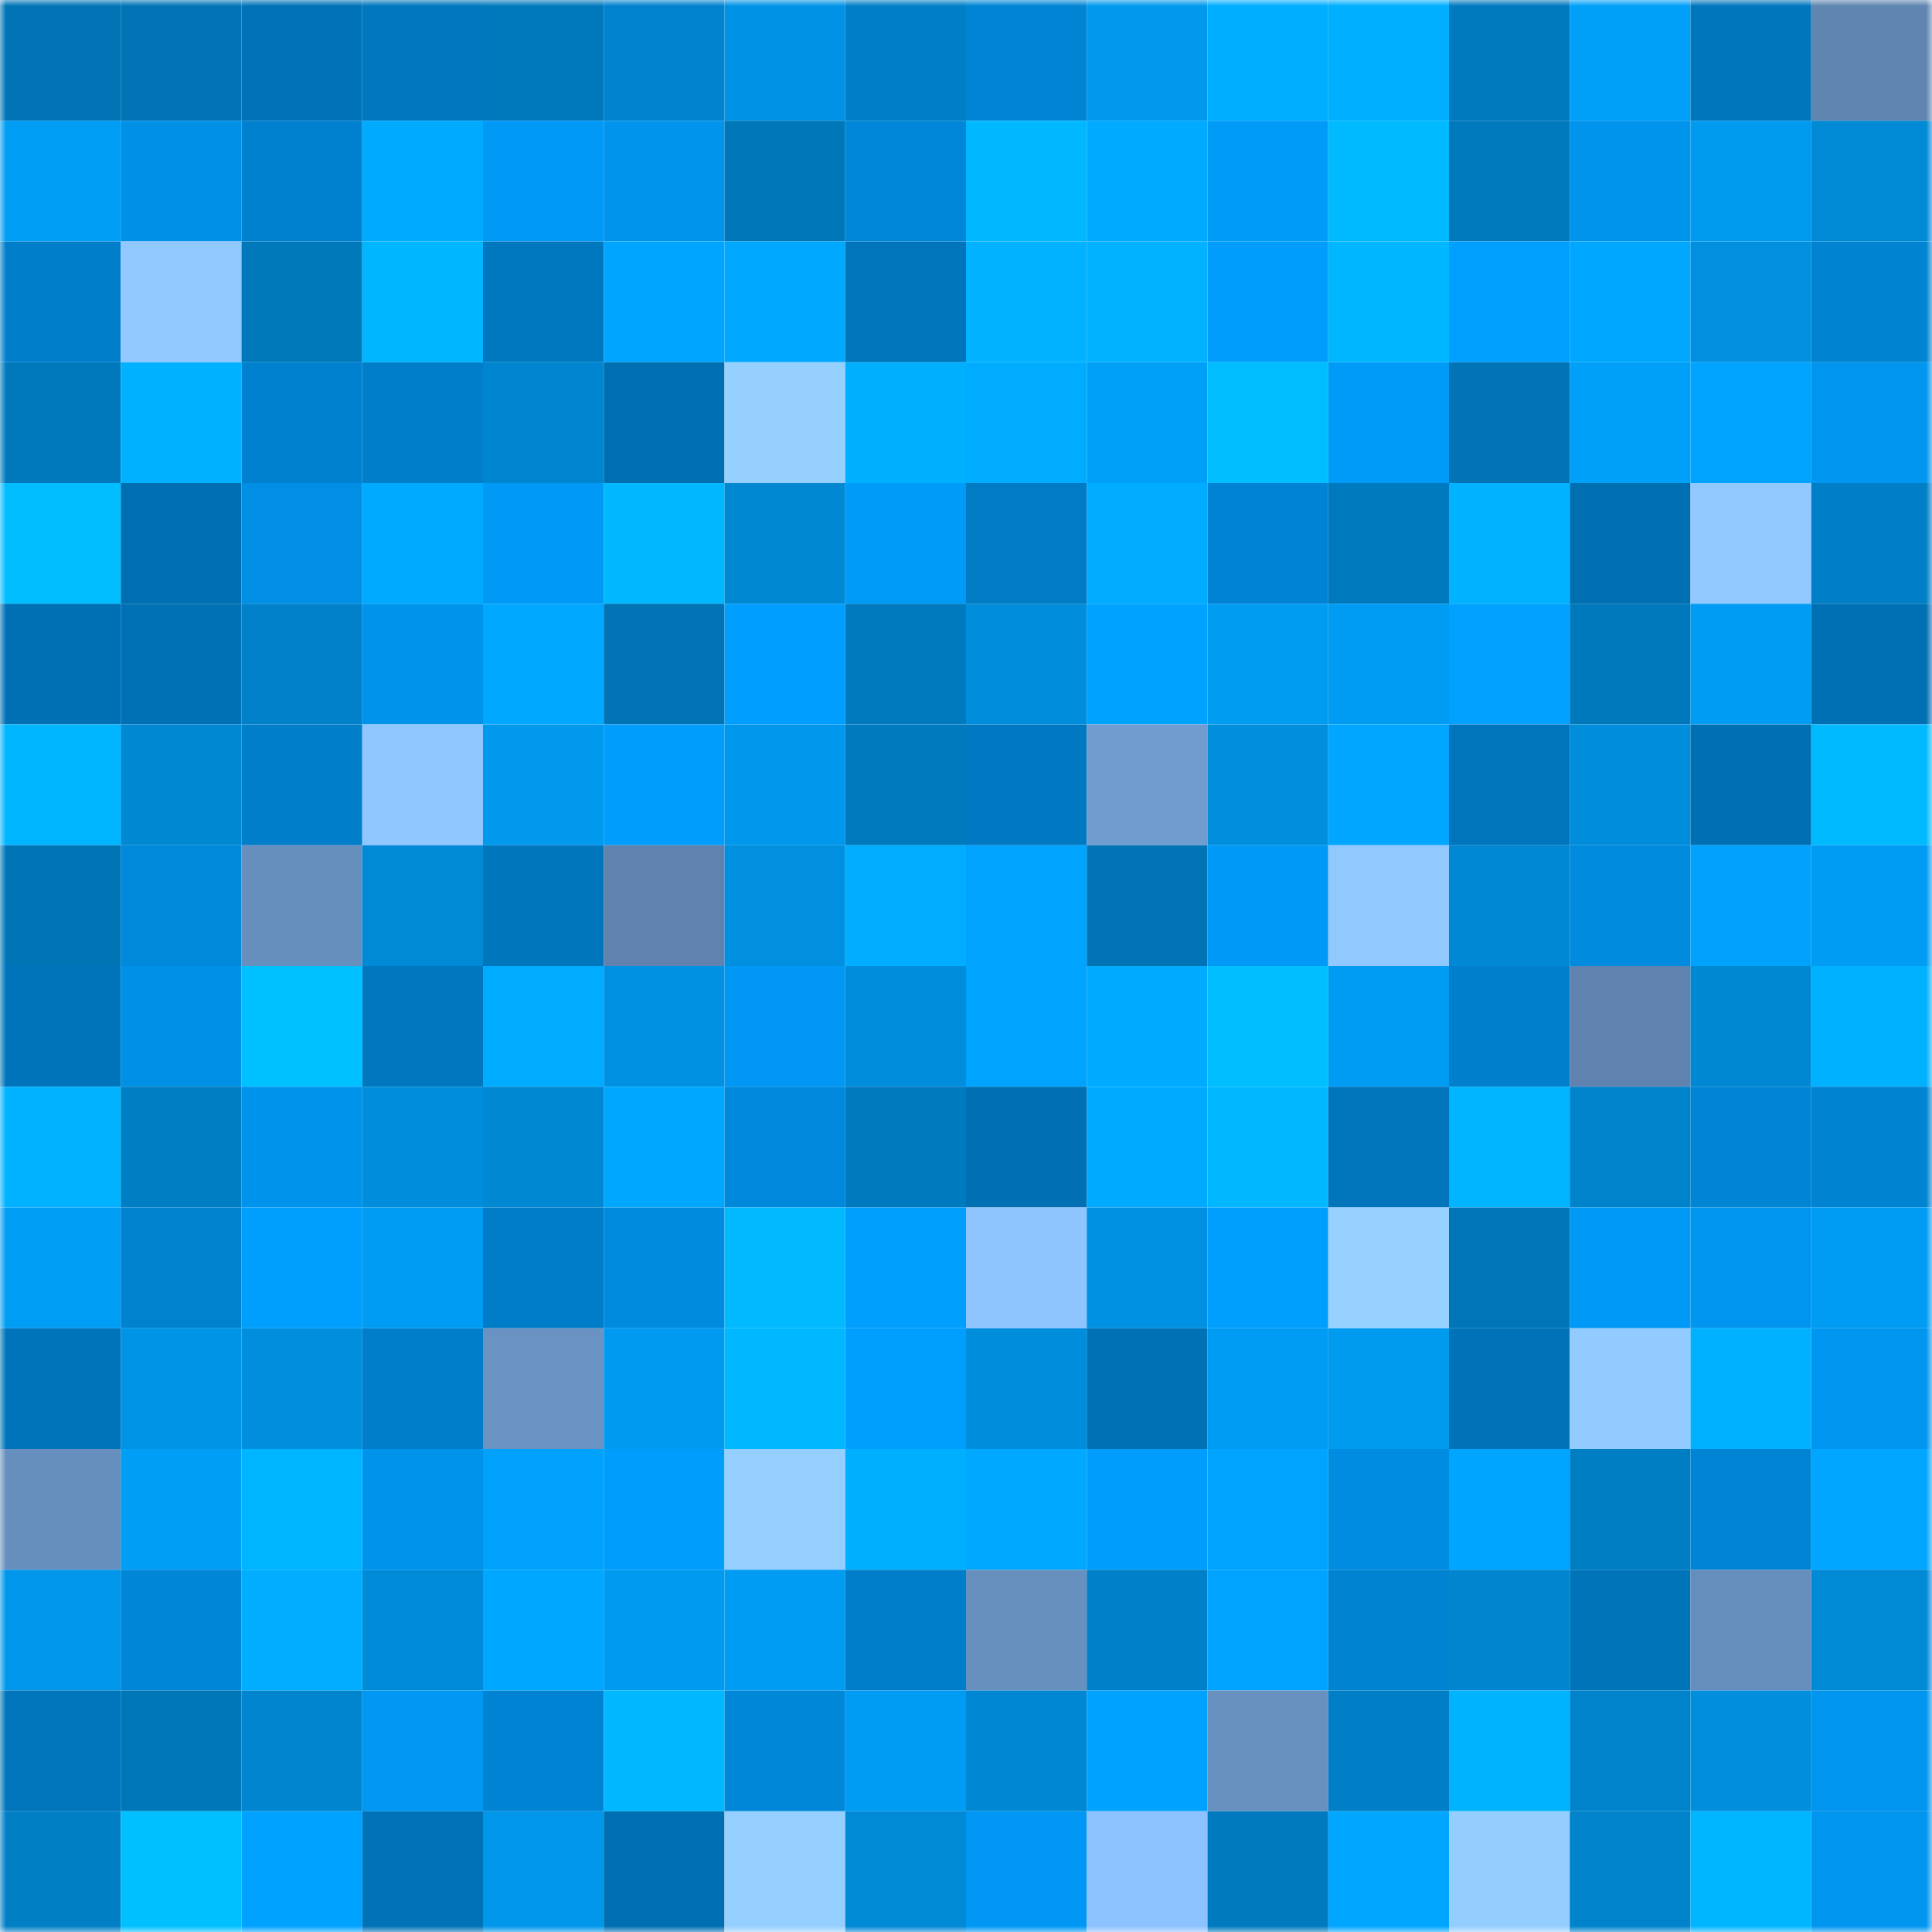 <svg viewBox="0 0 160 160" fill="none" role="img" xmlns="http://www.w3.org/2000/svg" width="240" height="240" name="ens%2Cdirtdevil.eth"><mask id="1206115546" mask-type="alpha" maskUnits="userSpaceOnUse" x="0" y="0" width="160" height="160"><rect width="160" height="160" fill="#FFFFFF"></rect></mask><g mask="url(#1206115546)"><rect x="0" y="0" width="10" height="10" fill="#0074b5"></rect><rect x="10" y="0" width="10" height="10" fill="#0074b5"></rect><rect x="20" y="0" width="10" height="10" fill="#0073b8"></rect><rect x="30" y="0" width="10" height="10" fill="#0077bf"></rect><rect x="40" y="0" width="10" height="10" fill="#0079bc"></rect><rect x="50" y="0" width="10" height="10" fill="#0082cf"></rect><rect x="60" y="0" width="10" height="10" fill="#0093e5"></rect><rect x="70" y="0" width="10" height="10" fill="#007fc6"></rect><rect x="80" y="0" width="10" height="10" fill="#0085d5"></rect><rect x="90" y="0" width="10" height="10" fill="#0099ed"></rect><rect x="100" y="0" width="10" height="10" fill="#00aeff"></rect><rect x="110" y="0" width="10" height="10" fill="#00afff"></rect><rect x="120" y="0" width="10" height="10" fill="#007abe"></rect><rect x="130" y="0" width="10" height="10" fill="#00a0f9"></rect><rect x="140" y="0" width="10" height="10" fill="#0076bd"></rect><rect x="150" y="0" width="10" height="10" fill="#5f85b0"></rect><rect x="0" y="10" width="10" height="10" fill="#009df5"></rect><rect x="10" y="10" width="10" height="10" fill="#0090e6"></rect><rect x="20" y="10" width="10" height="10" fill="#0081cf"></rect><rect x="30" y="10" width="10" height="10" fill="#00abff"></rect><rect x="40" y="10" width="10" height="10" fill="#009af6"></rect><rect x="50" y="10" width="10" height="10" fill="#0094ed"></rect><rect x="60" y="10" width="10" height="10" fill="#0077b9"></rect><rect x="70" y="10" width="10" height="10" fill="#0087d9"></rect><rect x="80" y="10" width="10" height="10" fill="#00b8ff"></rect><rect x="90" y="10" width="10" height="10" fill="#00aaff"></rect><rect x="100" y="10" width="10" height="10" fill="#009af7"></rect><rect x="110" y="10" width="10" height="10" fill="#00baff"></rect><rect x="120" y="10" width="10" height="10" fill="#0079bd"></rect><rect x="130" y="10" width="10" height="10" fill="#0094ed"></rect><rect x="140" y="10" width="10" height="10" fill="#009aef"></rect><rect x="150" y="10" width="10" height="10" fill="#0089d5"></rect><rect x="0" y="20" width="10" height="10" fill="#007eca"></rect><rect x="10" y="20" width="10" height="10" fill="#90c8ff"></rect><rect x="20" y="20" width="10" height="10" fill="#0079bb"></rect><rect x="30" y="20" width="10" height="10" fill="#00b6ff"></rect><rect x="40" y="20" width="10" height="10" fill="#0078c0"></rect><rect x="50" y="20" width="10" height="10" fill="#00a5ff"></rect><rect x="60" y="20" width="10" height="10" fill="#00a9ff"></rect><rect x="70" y="20" width="10" height="10" fill="#0075bb"></rect><rect x="80" y="20" width="10" height="10" fill="#00b2ff"></rect><rect x="90" y="20" width="10" height="10" fill="#00b2ff"></rect><rect x="100" y="20" width="10" height="10" fill="#009dfc"></rect><rect x="110" y="20" width="10" height="10" fill="#00b7ff"></rect><rect x="120" y="20" width="10" height="10" fill="#00a0ff"></rect><rect x="130" y="20" width="10" height="10" fill="#00a7ff"></rect><rect x="140" y="20" width="10" height="10" fill="#0090df"></rect><rect x="150" y="20" width="10" height="10" fill="#0083d1"></rect><rect x="0" y="30" width="10" height="10" fill="#0079bc"></rect><rect x="10" y="30" width="10" height="10" fill="#00b1ff"></rect><rect x="20" y="30" width="10" height="10" fill="#0081cf"></rect><rect x="30" y="30" width="10" height="10" fill="#007eca"></rect><rect x="40" y="30" width="10" height="10" fill="#0086d1"></rect><rect x="50" y="30" width="10" height="10" fill="#006fb2"></rect><rect x="60" y="30" width="10" height="10" fill="#96d0ff"></rect><rect x="70" y="30" width="10" height="10" fill="#00b0ff"></rect><rect x="80" y="30" width="10" height="10" fill="#00acff"></rect><rect x="90" y="30" width="10" height="10" fill="#00a0f9"></rect><rect x="100" y="30" width="10" height="10" fill="#00bdff"></rect><rect x="110" y="30" width="10" height="10" fill="#009af7"></rect><rect x="120" y="30" width="10" height="10" fill="#0074b5"></rect><rect x="130" y="30" width="10" height="10" fill="#00a0f9"></rect><rect x="140" y="30" width="10" height="10" fill="#00a4ff"></rect><rect x="150" y="30" width="10" height="10" fill="#0095ef"></rect><rect x="0" y="40" width="10" height="10" fill="#00bdff"></rect><rect x="10" y="40" width="10" height="10" fill="#006fb2"></rect><rect x="20" y="40" width="10" height="10" fill="#008fe5"></rect><rect x="30" y="40" width="10" height="10" fill="#00abff"></rect><rect x="40" y="40" width="10" height="10" fill="#0099f5"></rect><rect x="50" y="40" width="10" height="10" fill="#00b8ff"></rect><rect x="60" y="40" width="10" height="10" fill="#0088d3"></rect><rect x="70" y="40" width="10" height="10" fill="#009af7"></rect><rect x="80" y="40" width="10" height="10" fill="#007bc4"></rect><rect x="90" y="40" width="10" height="10" fill="#00acff"></rect><rect x="100" y="40" width="10" height="10" fill="#0083d2"></rect><rect x="110" y="40" width="10" height="10" fill="#007abe"></rect><rect x="120" y="40" width="10" height="10" fill="#00b2ff"></rect><rect x="130" y="40" width="10" height="10" fill="#006fb2"></rect><rect x="140" y="40" width="10" height="10" fill="#90c8ff"></rect><rect x="150" y="40" width="10" height="10" fill="#007fc6"></rect><rect x="0" y="50" width="10" height="10" fill="#0070b4"></rect><rect x="10" y="50" width="10" height="10" fill="#0071b5"></rect><rect x="20" y="50" width="10" height="10" fill="#0081c9"></rect><rect x="30" y="50" width="10" height="10" fill="#0093eb"></rect><rect x="40" y="50" width="10" height="10" fill="#00a9ff"></rect><rect x="50" y="50" width="10" height="10" fill="#0074b5"></rect><rect x="60" y="50" width="10" height="10" fill="#009fff"></rect><rect x="70" y="50" width="10" height="10" fill="#007abe"></rect><rect x="80" y="50" width="10" height="10" fill="#008ddb"></rect><rect x="90" y="50" width="10" height="10" fill="#00a2ff"></rect><rect x="100" y="50" width="10" height="10" fill="#009cf2"></rect><rect x="110" y="50" width="10" height="10" fill="#009cf3"></rect><rect x="120" y="50" width="10" height="10" fill="#00a1ff"></rect><rect x="130" y="50" width="10" height="10" fill="#0079bc"></rect><rect x="140" y="50" width="10" height="10" fill="#009cf3"></rect><rect x="150" y="50" width="10" height="10" fill="#0070b4"></rect><rect x="0" y="60" width="10" height="10" fill="#00b5ff"></rect><rect x="10" y="60" width="10" height="10" fill="#0088d3"></rect><rect x="20" y="60" width="10" height="10" fill="#007ec9"></rect><rect x="30" y="60" width="10" height="10" fill="#8fc7ff"></rect><rect x="40" y="60" width="10" height="10" fill="#0099ed"></rect><rect x="50" y="60" width="10" height="10" fill="#009dfc"></rect><rect x="60" y="60" width="10" height="10" fill="#0098ec"></rect><rect x="70" y="60" width="10" height="10" fill="#007abe"></rect><rect x="80" y="60" width="10" height="10" fill="#0079c2"></rect><rect x="90" y="60" width="10" height="10" fill="#709ccf"></rect><rect x="100" y="60" width="10" height="10" fill="#008edd"></rect><rect x="110" y="60" width="10" height="10" fill="#00a6ff"></rect><rect x="120" y="60" width="10" height="10" fill="#0075bc"></rect><rect x="130" y="60" width="10" height="10" fill="#008ddb"></rect><rect x="140" y="60" width="10" height="10" fill="#0070b3"></rect><rect x="150" y="60" width="10" height="10" fill="#00baff"></rect><rect x="0" y="70" width="10" height="10" fill="#0075b6"></rect><rect x="10" y="70" width="10" height="10" fill="#0089db"></rect><rect x="20" y="70" width="10" height="10" fill="#678fbe"></rect><rect x="30" y="70" width="10" height="10" fill="#0089d5"></rect><rect x="40" y="70" width="10" height="10" fill="#0076bd"></rect><rect x="50" y="70" width="10" height="10" fill="#5f83ae"></rect><rect x="60" y="70" width="10" height="10" fill="#0090df"></rect><rect x="70" y="70" width="10" height="10" fill="#00adff"></rect><rect x="80" y="70" width="10" height="10" fill="#00a3fe"></rect><rect x="90" y="70" width="10" height="10" fill="#0074b5"></rect><rect x="100" y="70" width="10" height="10" fill="#009af6"></rect><rect x="110" y="70" width="10" height="10" fill="#91c9ff"></rect><rect x="120" y="70" width="10" height="10" fill="#0088d4"></rect><rect x="130" y="70" width="10" height="10" fill="#008bde"></rect><rect x="140" y="70" width="10" height="10" fill="#00a2fc"></rect><rect x="150" y="70" width="10" height="10" fill="#009cf3"></rect><rect x="0" y="80" width="10" height="10" fill="#0074ba"></rect><rect x="10" y="80" width="10" height="10" fill="#0090e6"></rect><rect x="20" y="80" width="10" height="10" fill="#00c1ff"></rect><rect x="30" y="80" width="10" height="10" fill="#0077bf"></rect><rect x="40" y="80" width="10" height="10" fill="#00acff"></rect><rect x="50" y="80" width="10" height="10" fill="#0091e2"></rect><rect x="60" y="80" width="10" height="10" fill="#0098f4"></rect><rect x="70" y="80" width="10" height="10" fill="#008edc"></rect><rect x="80" y="80" width="10" height="10" fill="#00a4ff"></rect><rect x="90" y="80" width="10" height="10" fill="#00abff"></rect><rect x="100" y="80" width="10" height="10" fill="#00beff"></rect><rect x="110" y="80" width="10" height="10" fill="#009cf3"></rect><rect x="120" y="80" width="10" height="10" fill="#007fcc"></rect><rect x="130" y="80" width="10" height="10" fill="#5f83ae"></rect><rect x="140" y="80" width="10" height="10" fill="#0088d3"></rect><rect x="150" y="80" width="10" height="10" fill="#00b1ff"></rect><rect x="0" y="90" width="10" height="10" fill="#00b2ff"></rect><rect x="10" y="90" width="10" height="10" fill="#007ec4"></rect><rect x="20" y="90" width="10" height="10" fill="#0093ec"></rect><rect x="30" y="90" width="10" height="10" fill="#008edc"></rect><rect x="40" y="90" width="10" height="10" fill="#0088d3"></rect><rect x="50" y="90" width="10" height="10" fill="#00a7ff"></rect><rect x="60" y="90" width="10" height="10" fill="#0089dc"></rect><rect x="70" y="90" width="10" height="10" fill="#007abe"></rect><rect x="80" y="90" width="10" height="10" fill="#0070b3"></rect><rect x="90" y="90" width="10" height="10" fill="#00abff"></rect><rect x="100" y="90" width="10" height="10" fill="#00b8ff"></rect><rect x="110" y="90" width="10" height="10" fill="#0075bb"></rect><rect x="120" y="90" width="10" height="10" fill="#00b4ff"></rect><rect x="130" y="90" width="10" height="10" fill="#0083cb"></rect><rect x="140" y="90" width="10" height="10" fill="#0084d4"></rect><rect x="150" y="90" width="10" height="10" fill="#0083d1"></rect><rect x="0" y="100" width="10" height="10" fill="#009df4"></rect><rect x="10" y="100" width="10" height="10" fill="#0082cf"></rect><rect x="20" y="100" width="10" height="10" fill="#009efd"></rect><rect x="30" y="100" width="10" height="10" fill="#009cf3"></rect><rect x="40" y="100" width="10" height="10" fill="#007dc9"></rect><rect x="50" y="100" width="10" height="10" fill="#008bde"></rect><rect x="60" y="100" width="10" height="10" fill="#00b9ff"></rect><rect x="70" y="100" width="10" height="10" fill="#009ffe"></rect><rect x="80" y="100" width="10" height="10" fill="#8ec5ff"></rect><rect x="90" y="100" width="10" height="10" fill="#0091e2"></rect><rect x="100" y="100" width="10" height="10" fill="#009ffe"></rect><rect x="110" y="100" width="10" height="10" fill="#97d1ff"></rect><rect x="120" y="100" width="10" height="10" fill="#0075b7"></rect><rect x="130" y="100" width="10" height="10" fill="#0099f5"></rect><rect x="140" y="100" width="10" height="10" fill="#0095ee"></rect><rect x="150" y="100" width="10" height="10" fill="#009cf3"></rect><rect x="0" y="110" width="10" height="10" fill="#0074ba"></rect><rect x="10" y="110" width="10" height="10" fill="#0094e6"></rect><rect x="20" y="110" width="10" height="10" fill="#008edd"></rect><rect x="30" y="110" width="10" height="10" fill="#007eca"></rect><rect x="40" y="110" width="10" height="10" fill="#6a93c3"></rect><rect x="50" y="110" width="10" height="10" fill="#009bf1"></rect><rect x="60" y="110" width="10" height="10" fill="#00b8ff"></rect><rect x="70" y="110" width="10" height="10" fill="#009ffe"></rect><rect x="80" y="110" width="10" height="10" fill="#008ddb"></rect><rect x="90" y="110" width="10" height="10" fill="#0071b5"></rect><rect x="100" y="110" width="10" height="10" fill="#009bf2"></rect><rect x="110" y="110" width="10" height="10" fill="#009aef"></rect><rect x="120" y="110" width="10" height="10" fill="#0073b8"></rect><rect x="130" y="110" width="10" height="10" fill="#92cbff"></rect><rect x="140" y="110" width="10" height="10" fill="#00b1ff"></rect><rect x="150" y="110" width="10" height="10" fill="#0095ef"></rect><rect x="0" y="120" width="10" height="10" fill="#678fbd"></rect><rect x="10" y="120" width="10" height="10" fill="#009ef5"></rect><rect x="20" y="120" width="10" height="10" fill="#00b5ff"></rect><rect x="30" y="120" width="10" height="10" fill="#0093eb"></rect><rect x="40" y="120" width="10" height="10" fill="#00a2fc"></rect><rect x="50" y="120" width="10" height="10" fill="#009dfc"></rect><rect x="60" y="120" width="10" height="10" fill="#95cfff"></rect><rect x="70" y="120" width="10" height="10" fill="#00b0ff"></rect><rect x="80" y="120" width="10" height="10" fill="#00a8ff"></rect><rect x="90" y="120" width="10" height="10" fill="#009dfc"></rect><rect x="100" y="120" width="10" height="10" fill="#00a3fd"></rect><rect x="110" y="120" width="10" height="10" fill="#008ce0"></rect><rect x="120" y="120" width="10" height="10" fill="#00a5ff"></rect><rect x="130" y="120" width="10" height="10" fill="#007ec4"></rect><rect x="140" y="120" width="10" height="10" fill="#0084d3"></rect><rect x="150" y="120" width="10" height="10" fill="#00a6ff"></rect><rect x="0" y="130" width="10" height="10" fill="#0097ea"></rect><rect x="10" y="130" width="10" height="10" fill="#0086d7"></rect><rect x="20" y="130" width="10" height="10" fill="#00adff"></rect><rect x="30" y="130" width="10" height="10" fill="#008bd9"></rect><rect x="40" y="130" width="10" height="10" fill="#00a7ff"></rect><rect x="50" y="130" width="10" height="10" fill="#009bf1"></rect><rect x="60" y="130" width="10" height="10" fill="#009bf2"></rect><rect x="70" y="130" width="10" height="10" fill="#007eca"></rect><rect x="80" y="130" width="10" height="10" fill="#6890bf"></rect><rect x="90" y="130" width="10" height="10" fill="#0080c8"></rect><rect x="100" y="130" width="10" height="10" fill="#00a3ff"></rect><rect x="110" y="130" width="10" height="10" fill="#0083d1"></rect><rect x="120" y="130" width="10" height="10" fill="#0085ce"></rect><rect x="130" y="130" width="10" height="10" fill="#0074b9"></rect><rect x="140" y="130" width="10" height="10" fill="#668ebc"></rect><rect x="150" y="130" width="10" height="10" fill="#0089d5"></rect><rect x="0" y="140" width="10" height="10" fill="#0075bb"></rect><rect x="10" y="140" width="10" height="10" fill="#0077b9"></rect><rect x="20" y="140" width="10" height="10" fill="#0085ce"></rect><rect x="30" y="140" width="10" height="10" fill="#0098f3"></rect><rect x="40" y="140" width="10" height="10" fill="#0083d2"></rect><rect x="50" y="140" width="10" height="10" fill="#00b8ff"></rect><rect x="60" y="140" width="10" height="10" fill="#0087d7"></rect><rect x="70" y="140" width="10" height="10" fill="#009cf3"></rect><rect x="80" y="140" width="10" height="10" fill="#0087d3"></rect><rect x="90" y="140" width="10" height="10" fill="#00a2ff"></rect><rect x="100" y="140" width="10" height="10" fill="#6891c0"></rect><rect x="110" y="140" width="10" height="10" fill="#007fc6"></rect><rect x="120" y="140" width="10" height="10" fill="#00b3ff"></rect><rect x="130" y="140" width="10" height="10" fill="#0083cb"></rect><rect x="140" y="140" width="10" height="10" fill="#008edd"></rect><rect x="150" y="140" width="10" height="10" fill="#0095ef"></rect><rect x="0" y="150" width="10" height="10" fill="#007fc5"></rect><rect x="10" y="150" width="10" height="10" fill="#00c0ff"></rect><rect x="20" y="150" width="10" height="10" fill="#00a2ff"></rect><rect x="30" y="150" width="10" height="10" fill="#0072b7"></rect><rect x="40" y="150" width="10" height="10" fill="#0096e9"></rect><rect x="50" y="150" width="10" height="10" fill="#006fb2"></rect><rect x="60" y="150" width="10" height="10" fill="#95cfff"></rect><rect x="70" y="150" width="10" height="10" fill="#0089d5"></rect><rect x="80" y="150" width="10" height="10" fill="#0098f4"></rect><rect x="90" y="150" width="10" height="10" fill="#8cc2ff"></rect><rect x="100" y="150" width="10" height="10" fill="#007abe"></rect><rect x="110" y="150" width="10" height="10" fill="#00a6ff"></rect><rect x="120" y="150" width="10" height="10" fill="#94ceff"></rect><rect x="130" y="150" width="10" height="10" fill="#0083cb"></rect><rect x="140" y="150" width="10" height="10" fill="#00b5ff"></rect><rect x="150" y="150" width="10" height="10" fill="#0095ef"></rect></g></svg>